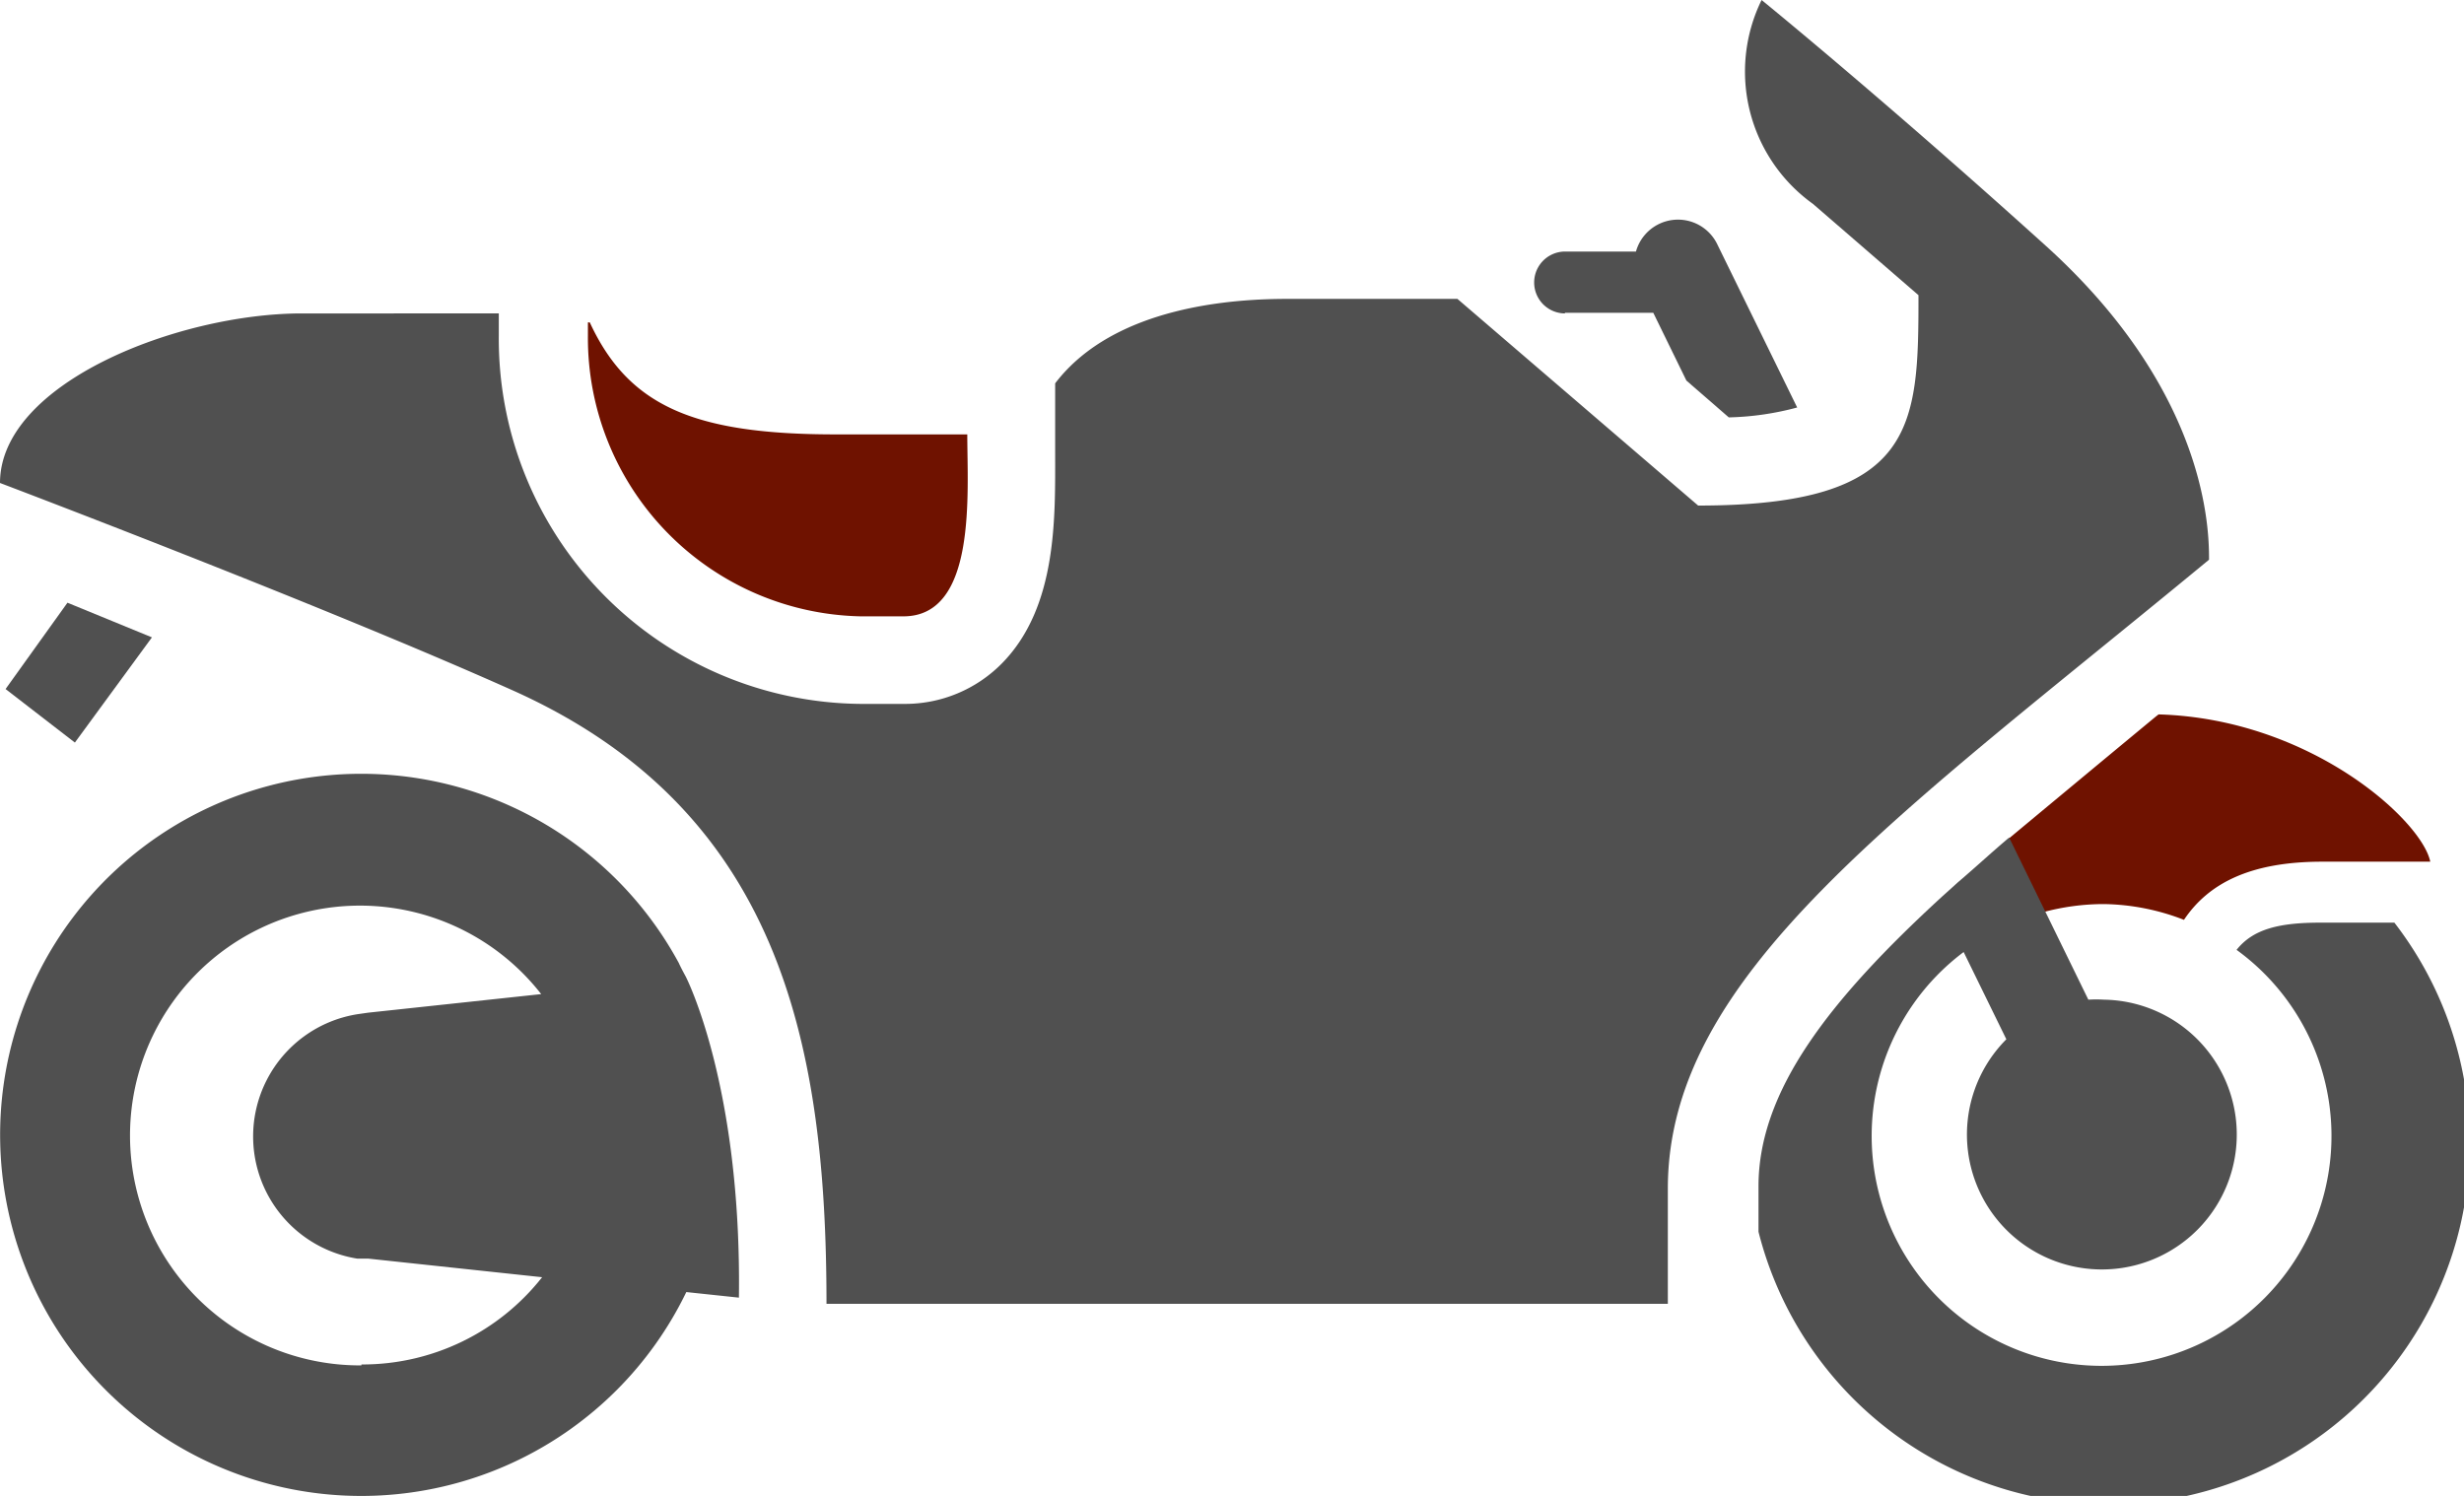 <svg xmlns="http://www.w3.org/2000/svg" viewBox="0 0 79.63 48.35">
  <defs>
    <style>
      .cls-1 {
        fill: #6f1200;
      }

      .cls-2 {
        fill: #505050;
      }
    </style>
  </defs>
  <g id="Layer_2" data-name="Layer 2">
    <g id="Layer_1-2" data-name="Layer 1">
      <g>
        <path class="cls-1" d="M78.54,27.85l-3.49,0c-2.33,0-3.68.7-4.47,1.88A7.4,7.4,0,0,0,68,29.22a7.55,7.55,0,0,0-2,.27l-1.15-2.33s3.09-2.57,4.82-4l.09-.07C74.67,23.23,78.27,26.52,78.54,27.85ZM27.8,19.92h1.4c2.38,0,2.06-4,2.06-5.88-.94,0-3.48,0-4.26,0-4.58,0-6.69-.92-7.94-3.62H19v.43A9,9,0,0,0,27.8,19.92Z"/>
        <g>
          <path class="cls-2" d="M21.94,31.13a11.67,11.67,0,1,0,.24,10.63l1.7.18c.09-6.88-1.72-10.38-1.72-10.38S22,31.27,21.94,31.13Zm-10.26,13a7.43,7.43,0,1,1,5.81-12l-5.59.6-.35.05a4,4,0,0,0,0,7.9l.36,0,5.61.6A7.39,7.39,0,0,1,11.68,44.1Z"/>
          <path class="cls-2" d="M77.38,29.82H75c-1.33,0-2.18.2-2.72.88a7.43,7.43,0,1,1-8.82.07l1.38,2.82A4.36,4.36,0,1,0,68,32.31a4.2,4.2,0,0,0-.51,0l-2.56-5.24c-.58.49-1.13,1-1.66,1.45h0l-.51.46a.08.08,0,0,1,0,0h0c-3.65,3.35-5.93,6.28-5.93,9.36v1.47A11.67,11.67,0,1,0,77.38,29.82Z"/>
          <path class="cls-2" d="M2.18,19.48l-2,2.79L2.42,24l2.49-3.4Z"/>
          <path class="cls-2" d="M50.57,10.11h2.86L54.5,12.3l1.37,1.19a9.25,9.25,0,0,0,2.21-.32L55.5,7.9a1.41,1.41,0,0,0-2.63.23H50.58a1,1,0,1,0,0,2Z"/>
          <path class="cls-2" d="M71.39,18.09c0-.87,0-5.38-5.28-10.15S56.93,0,56.93,0a5.26,5.26,0,0,0,1.66,6.59L62,9.54c0,4.25-.06,6.8-7.12,6.8L47.1,9.66l-5.49,0c-1.65,0-5.58.2-7.51,2.73V14.6c0,2.11.08,5-1.71,6.83a4.39,4.39,0,0,1-3.19,1.32H27.8a11.8,11.8,0,0,1-11.68-11.9v-.72H9.76c-4,0-9.76,2.25-9.76,5.48,0,0,10.3,3.9,16.54,6.69,8.63,3.85,10.17,11.36,10.17,19.84H53.9V38.42C53.9,31.49,61.34,26.39,71.39,18.09Z"/>
        </g>
      </g>
    </g>
  </g>
</svg>
